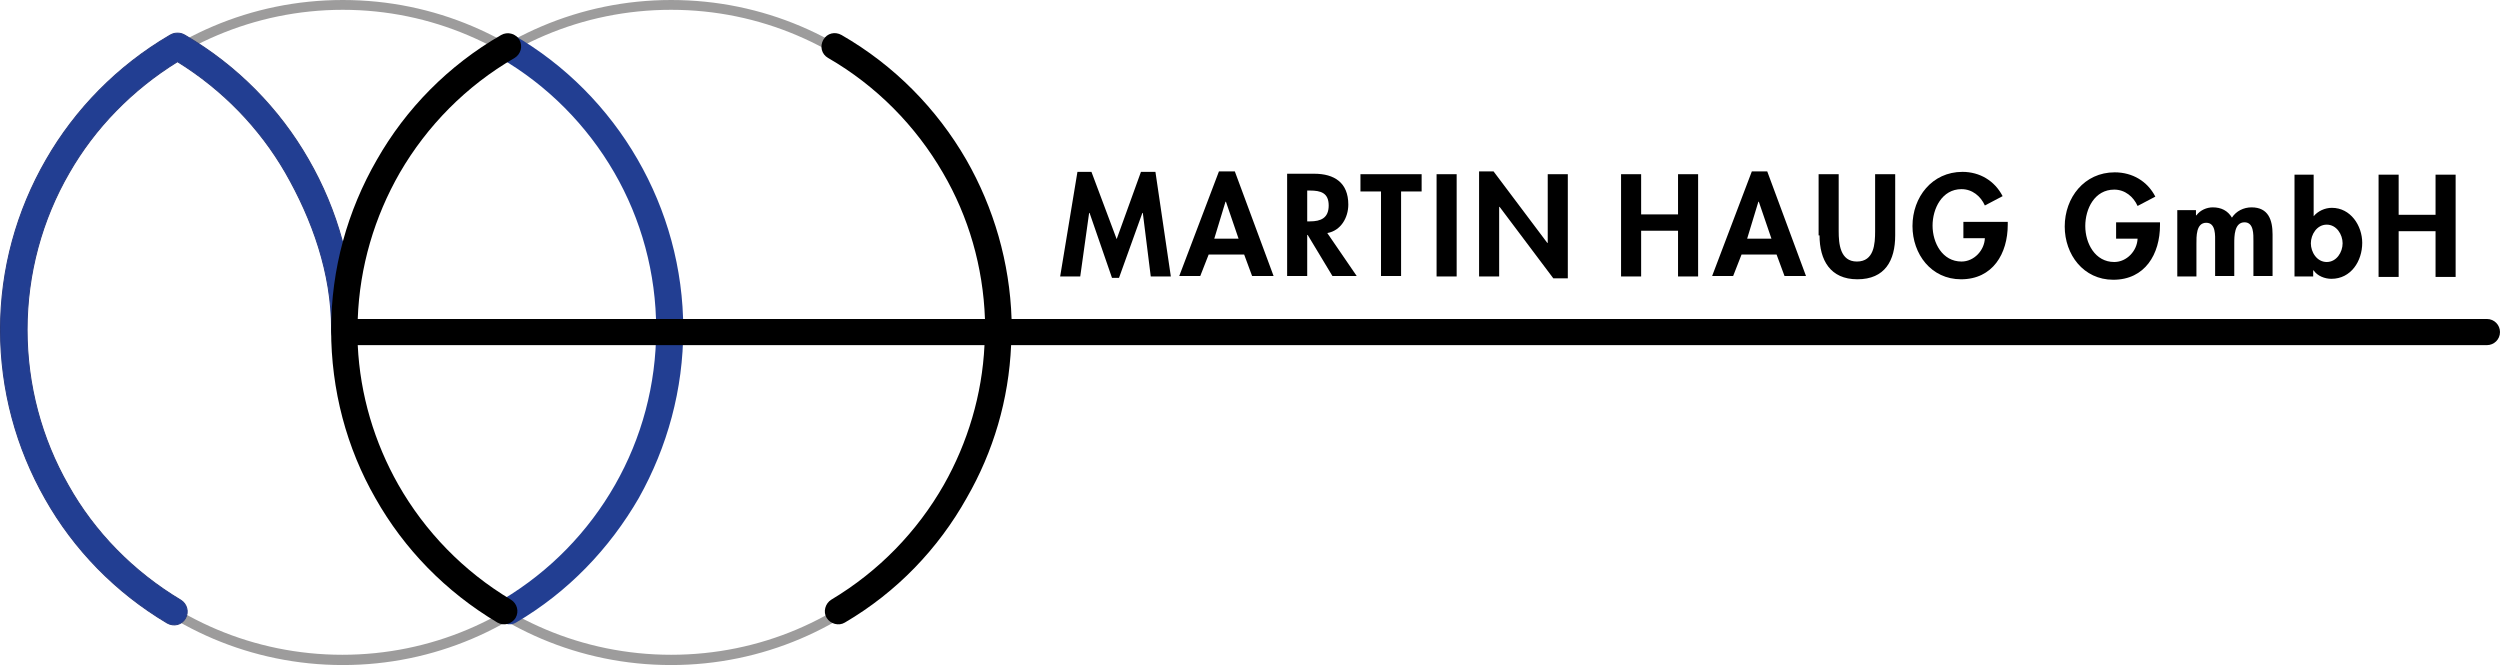 <?xml version="1.0" encoding="utf-8"?>
<!-- Generator: Adobe Illustrator 23.0.2, SVG Export Plug-In . SVG Version: 6.00 Build 0)  -->
<svg version="1.1" id="Ebene_1" xmlns="http://www.w3.org/2000/svg" xmlns:xlink="http://www.w3.org/1999/xlink" x="0px" y="0px"
	 viewBox="0 0 535.3 142.4" style="enable-background:new 0 0 535.3 142.4;" xml:space="preserve">
<style type="text/css">
	.st0{fill:#9D9C9C;}
	.st1{fill:#223E92;stroke:#263A82;stroke-width:0.216;stroke-miterlimit:22.926;}
	.st2{fill:#223E92;}
</style>
<g>
	<path class="st0" d="M73.4,0c19.7,0,37.5,8,50.3,20.9c12.9,12.9,20.9,30.7,20.9,50.3c0,19.7-8,37.5-20.9,50.3
		c-12.9,12.9-30.7,20.9-50.3,20.9s-37.5-8-50.3-20.9C10.1,108.6,2.2,90.8,2.2,71.2c0-19.7,8-37.5,20.9-50.3C35.9,8,53.7,0,73.4,0
		L73.4,0z M122.2,22.4C109.7,9.9,92.4,2.1,73.4,2.1S37,9.9,24.5,22.4C12,34.9,4.3,52.1,4.3,71.2c0,19.1,7.7,36.3,20.2,48.8
		c12.5,12.5,29.8,20.2,48.8,20.2s36.3-7.7,48.8-20.2c12.5-12.5,20.2-29.8,20.2-48.8C142.4,52.1,134.7,34.9,122.2,22.4L122.2,22.4z"
		/>
	<path class="st0" d="M143.7,0c19.7,0,37.5,8,50.3,20.9c12.9,12.9,20.9,30.7,20.9,50.3c0,19.7-8,37.5-20.9,50.3
		c-12.9,12.9-30.7,20.9-50.3,20.9c-19.7,0-37.5-8-50.3-20.9c-12.9-12.9-20.9-30.7-20.9-50.3c0-19.7,8-37.5,20.9-50.3
		C106.3,8,124.1,0,143.7,0L143.7,0z M192.6,22.4C180.1,9.9,162.8,2.1,143.7,2.1c-19.1,0-36.3,7.7-48.8,20.2
		C82.4,34.9,74.7,52.1,74.7,71.2c0,19.1,7.7,36.3,20.2,48.8c12.5,12.5,29.8,20.2,48.8,20.2c19.1,0,36.3-7.7,48.8-20.2
		c12.5-12.5,20.2-29.8,20.2-48.8C212.8,52.1,205,34.9,192.6,22.4L192.6,22.4z"/>
	<path d="M246.4,59.2h4.3l-3.3-22.4h-3.1l-5.2,14.4l-5.4-14.4h-3l-3.7,22.4h4.3l1.9-13.6h0.1l4.8,13.9h1.5l5-13.9h0.1L246.4,59.2
		L246.4,59.2z M266.4,54.5l1.7,4.6h4.6l-8.3-22.4H261l-8.5,22.4h4.5l1.8-4.6H266.4L266.4,54.5z M265.2,51.1H260l2.4-7.9h0.1
		L265.2,51.1L265.2,51.1z M284.2,49.9c2.9-0.5,4.5-3.3,4.5-6.1c0-4.7-3-6.6-7.3-6.6h-5.8v21.9h4.3v-8.8h0.1l5.3,8.8h5.2L284.2,49.9
		L284.2,49.9z M279.9,40.8h0.6c2.3,0,4,0.5,4,3.2c0,2.7-1.7,3.4-4,3.4h-0.6V40.8L279.9,40.8z M300,41h4.4v-3.7h-13.1V41h4.4v18.1
		h4.3V41L300,41z M311.9,37.3h-4.3v21.9h4.3V37.3L311.9,37.3z M316.7,59.2h4.3V44.3h0.1l11.5,15.3h3.1V37.3h-4.3V52h-0.1l-11.5-15.3
		h-3.1V59.2L316.7,59.2z"/>
	<path d="M351.4,45.9v-8.6h-4.3v21.9h4.3v-9.8h7.9v9.8h4.3V37.3h-4.3v8.6H351.4L351.4,45.9z M380.4,54.5l1.7,4.6h4.6l-8.3-22.4h-3.3
		l-8.5,22.4h4.5l1.8-4.6H380.4L380.4,54.5z M379.3,51.1h-5.2l2.4-7.9h0.1L379.3,51.1L379.3,51.1z M389.6,50.4c0,5.3,2.3,9.4,8.1,9.4
		c5.9,0,8.1-4,8.1-9.4V37.3h-4.3v12.2c0,2.7-0.2,6.5-3.9,6.5c-3.6,0-3.9-3.8-3.9-6.5V37.3h-4.3V50.4L389.6,50.4z M420.4,47.5V51h4.6
		c-0.1,2.6-2.3,5-5,5c-4.1,0-6.2-4-6.2-7.7c0-3.6,2-7.8,6.2-7.8c2.3,0,4.1,1.5,5,3.5l3.8-2c-1.7-3.3-4.9-5.2-8.6-5.2
		c-6.5,0-10.7,5.4-10.7,11.6c0,6,4,11.4,10.4,11.4c6.8,0,10-5.5,10-11.7v-0.6H420.4L420.4,47.5z"/>
	<path d="M453.1,47.6v3.5h4.6c-0.1,2.6-2.3,5-5,5c-4.1,0-6.2-4-6.2-7.7s2-7.8,6.2-7.8c2.3,0,4.1,1.5,5,3.5l3.8-2
		c-1.7-3.3-4.9-5.2-8.7-5.2c-6.5,0-10.7,5.4-10.7,11.6c0,6,4,11.4,10.4,11.4c6.8,0,10-5.5,10-11.7v-0.6H453.1L453.1,47.6z M470.3,45
		h-4.1v14.2h4.1v-7c0-1.5-0.1-4.5,2.1-4.5c2.1,0,1.9,2.8,1.9,4.2v7.2h4.1v-7c0-1.5,0-4.5,2.2-4.5c2,0,1.9,2.6,1.9,4v7.5h4.1v-8.9
		c0-3.1-0.9-5.8-4.5-5.8c-1.7,0-3.3,0.8-4.2,2.2c-0.9-1.5-2.3-2.2-4.1-2.2c-1.3,0-2.7,0.6-3.5,1.7h-0.1V45L470.3,45z M491.2,59.2
		h4.1v-1.3h0.1c0.8,1.2,2.4,1.8,3.8,1.8c4.2,0,6.6-3.8,6.6-7.7c0-3.7-2.5-7.5-6.5-7.5c-1.5,0-3,0.7-3.9,1.8v-8.9h-4.1V59.2
		L491.2,59.2z M498.2,56.1c-2.1,0-3.4-2.1-3.4-4c0-1.9,1.3-4,3.4-4c2.1,0,3.4,2.1,3.4,4C501.6,54,500.3,56.1,498.2,56.1L498.2,56.1z
		 M513.6,46v-8.6h-4.3v21.9h4.3v-9.8h7.9v9.8h4.3V37.4h-4.3V46H513.6L513.6,46z"/>
	<path class="st1" d="M38.7,128.5c1.3,0.8,1.8,2.5,1,3.9s-2.5,1.8-3.9,1c-11.1-6.6-20-15.8-26.1-26.6C3.5,95.9,0.1,83.5,0.1,70.6
		c0-13,3.5-25.5,9.8-36.4c6.2-10.8,15.3-20.1,26.4-26.6c0.5-0.3,1-0.5,1.6-0.5l0,0l0.1,0h0l0.1,0l0,0c0.6,0,1.1,0.2,1.6,0.5
		C50.8,14.1,59.8,23.3,66,34.1c6.3,10.9,9.8,23.4,9.8,36.4c0,1.6-1.3,2.8-2.8,2.8S71,72.1,71,70.5c0-12-4.1-23.5-9.9-33.6
		C55.6,27.4,47.7,19.2,38,13.2c-9.7,6-17.7,14.2-23.2,23.8c-5.8,10-9,21.6-9,33.6c0,11.9,3.1,23.3,8.8,33.3
		C20.2,113.9,28.5,122.4,38.7,128.5L38.7,128.5z"/>
	<path class="st2" d="M110.5,133.3c-1.3,0.8-3.1,0.3-3.9-1c-0.8-1.3-0.3-3.1,1-3.9c10.2-6.1,18.4-14.6,24.1-24.6
		c5.7-10,8.8-21.4,8.8-33.3c0-12-3.2-23.6-9-33.6c-5.8-10-14.2-18.6-24.6-24.6l-1-3.9l3.9-1c11.3,6.5,20.4,15.8,26.7,26.7
		c6.3,10.9,9.8,23.4,9.8,36.4c0,12.9-3.4,25.2-9.5,36.1C130.5,117.5,121.6,126.8,110.5,133.3L110.5,133.3z"/>
	<path d="M180.9,133.3c-1.3,0.8-3.1,0.3-3.9-1c-0.8-1.3-0.3-3.1,1-3.9c10.2-6.1,18.4-14.6,24.1-24.6c5.1-9,8.2-19.3,8.7-29.9H76.6
		c0.5,10.7,3.6,20.9,8.7,29.9c5.7,10,13.9,18.5,24.1,24.6c1.3,0.8,1.8,2.5,1,3.9c-0.8,1.3-2.5,1.8-3.9,1
		c-11.1-6.6-20-15.8-26.1-26.6c-6.2-10.8-9.5-23.2-9.5-36.1c0-13,3.5-25.5,9.8-36.4C86.9,23.3,96,14,107.3,7.5
		c1.4-0.8,3.1-0.3,3.9,1c0.8,1.4,0.3,3.1-1,3.9c-10.4,6-18.8,14.6-24.6,24.6c-5.4,9.4-8.6,20.1-9,31.3h134.3
		c-0.4-11.2-3.5-21.9-9-31.3c-5.8-10-14.2-18.6-24.6-24.6c-1.4-0.8-1.8-2.5-1-3.9c0.8-1.4,2.5-1.8,3.9-1
		c11.3,6.5,20.4,15.8,26.7,26.7c5.9,10.3,9.3,22,9.7,34.1h315.9c1.6,0,2.8,1.3,2.8,2.8c0,1.6-1.3,2.8-2.8,2.8H216.5
		c-0.5,11.7-3.8,22.8-9.5,32.7C200.9,117.5,192,126.8,180.9,133.3L180.9,133.3z"/>
</g>
</svg>

